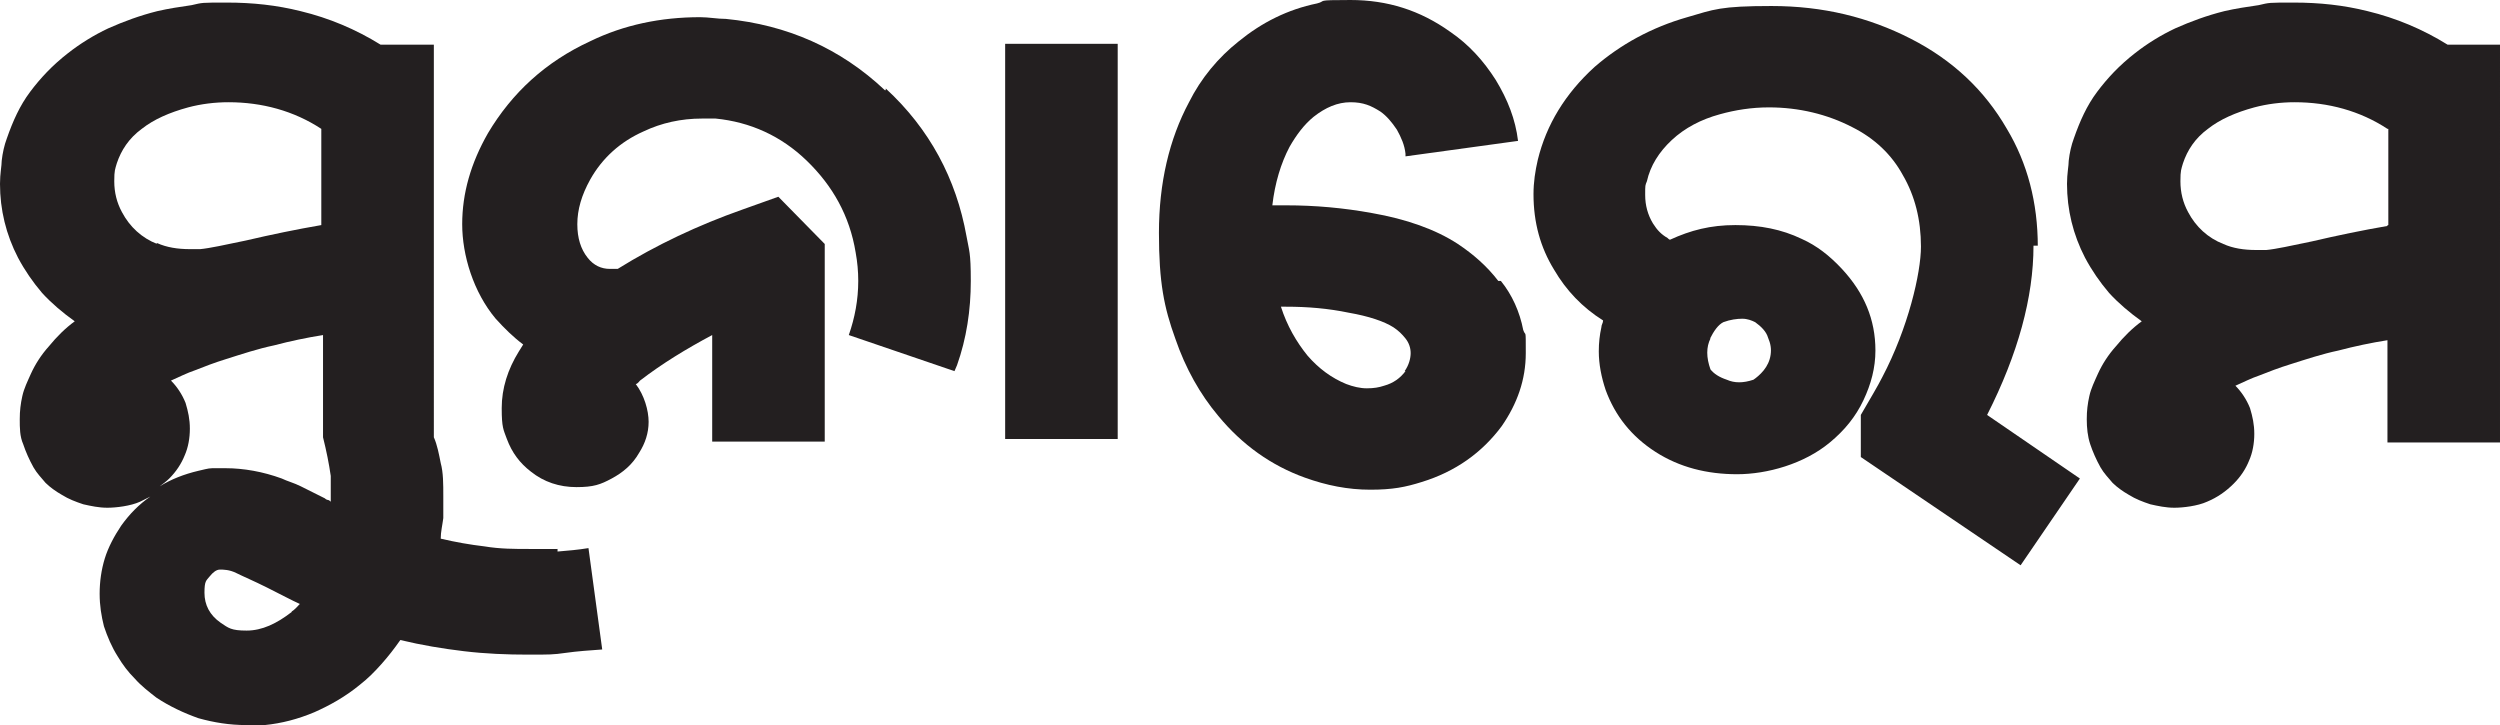 <?xml version="1.0" encoding="UTF-8"?>
<svg xmlns="http://www.w3.org/2000/svg" version="1.1" viewBox="0 0 291 84.4">
  <defs>
    <style>
      .cls-1 {
        fill: #231f20;
      }
    </style>
  </defs>
  <!-- Generator: Adobe Illustrator 28.7.1, SVG Export Plug-In . SVG Version: 1.2.0 Build 142)  -->
  <g>
    <g id="Layer_1">
      <g>
        <path class="cls-1" d="M65,63.9c-1.1,0-2.3,0-3.4,0-1.7,0-3.4,0-5.2-.3-1.7-.2-3.4-.5-5.1-.9,0-.8.2-1.6.3-2.4v-2.5c0-1.5,0-2.8-.3-3.9-.2-1-.4-2.1-.8-3V5.2h-6.2c-2.9-1.8-6-3.1-9.3-3.9-2.8-.7-5.6-1-8.6-1s-2.8,0-4.1.3c-1.4.2-2.7.4-4,.7-2,.5-3.9,1.2-5.7,2-1.7.8-3.3,1.8-4.7,2.9-1.8,1.4-3.2,2.9-4.4,4.5-1.2,1.6-2,3.4-2.7,5.4-.3.8-.5,1.7-.6,2.6,0,.6-.2,1.5-.2,2.7,0,3,.7,5.9,2.1,8.6.8,1.5,1.7,2.8,2.8,4.1,1.1,1.2,2.4,2.3,3.8,3.3-1.1.8-2.1,1.8-3,2.9-.9,1-1.6,2.1-2.1,3.2-.4.9-.8,1.7-1,2.6-.2.9-.3,1.7-.3,2.7s0,2,.4,2.9c.3.9.7,1.8,1.2,2.7.4.7.9,1.2,1.4,1.8.5.5,1.2,1,1.9,1.4.8.5,1.6.8,2.5,1.1.9.2,1.8.4,2.8.4s2.7-.2,3.8-.7c.4-.2.8-.4,1.2-.6-1.3.9-2.4,2-3.4,3.4-.8,1.2-1.5,2.5-1.9,3.8-.4,1.3-.6,2.7-.6,4.1s.2,2.6.5,3.8c.4,1.2.9,2.4,1.6,3.5.6,1,1.2,1.8,2,2.6.7.8,1.6,1.5,2.5,2.2,1.5,1,3.2,1.8,4.9,2.4,1.8.5,3.6.8,5.6.8s.7,0,1,0h1.1c2-.2,3.9-.7,5.8-1.5,1.8-.8,3.6-1.8,5.3-3.2.9-.7,1.7-1.5,2.5-2.4s1.5-1.8,2.2-2.8c2.5.6,4.9,1,7.4,1.3s5,.4,7.5.4,2.9,0,4.3-.2,2.9-.3,4.3-.4l-1.6-11.8c-1.2.2-2.4.3-3.6.4v-.3ZM18.3,28.4c-1.8-.7-3.2-2-4.1-3.7-.6-1.1-.9-2.3-.9-3.6s.1-1.4.3-2.1c.5-1.5,1.4-2.9,2.9-4,1.4-1.1,3.2-1.9,5.4-2.5,1.5-.4,3.1-.6,4.7-.6,3.9,0,7.6,1,10.8,3.1h0v11.2c-2.9.5-5.8,1.1-8.8,1.8-2.4.5-4.2.9-5.3,1h-1.2c-1.4,0-2.7-.2-3.8-.7h-.1ZM34,71.2c-1.8,1.4-3.5,2.2-5.3,2.2s-2.1-.3-3-.9c-1.3-.9-1.9-2.1-1.9-3.5s.2-1.4.6-1.9.8-.8,1.2-.8,1.1,0,1.9.4,2,.9,3.6,1.7c1.6.8,2.9,1.5,3.8,1.9-.3.3-.6.7-1,.9h0ZM38.5,58.2v.2s-.2-.2-.3-.2c0,0-.2,0-.4-.2-1-.5-2-1-2.8-1.4s-1.6-.6-2.2-.9c-1.1-.4-2.2-.7-3.3-.9-1.1-.2-2.2-.3-3.2-.3h-1.6c-.5,0-1.1.2-1.6.3-1.7.4-3.2,1-4.5,1.8.4-.3.8-.6,1.1-.9.8-.8,1.4-1.7,1.8-2.7.4-.9.6-2,.6-3.1s-.2-2-.5-3c-.4-1-1-1.9-1.7-2.6.9-.4,1.9-.9,2.8-1.2,1-.4,2.3-.9,3.6-1.3,1.9-.6,3.7-1.2,5.6-1.6,1.9-.5,3.8-.9,5.7-1.2v11.9c.4,1.6.7,3.1.9,4.5,0,.9,0,1.7,0,2.4v.4Z"/>
        <path class="cls-1" d="M103,10.5c-5.2-4.9-11.4-7.6-18.5-8.3-1,0-2-.2-3-.2-4.6,0-8.9.9-12.8,2.8-5.2,2.4-9.1,6-11.9,10.7-2,3.5-3,7-3,10.6s1.3,7.9,3.9,11c1,1.1,2,2.1,3.2,3-.2.3-.3.5-.5.8-1.3,2.1-2,4.3-2,6.6s.2,2.5.6,3.6c.6,1.6,1.5,2.8,2.8,3.8,1.5,1.2,3.3,1.8,5.3,1.8s2.8-.3,4.1-1c1.3-.7,2.4-1.6,3.2-3,.7-1.1,1.1-2.3,1.1-3.6s-.5-3.1-1.5-4.4c.2,0,.4-.3.5-.4,2.6-2,5.4-3.7,8.4-5.3v12.4h13.1v-23l-5.4-5.5-4.2,1.5c-5.1,1.8-10,4.1-14.5,6.9h-.9c-1,0-1.9-.4-2.6-1.3-.8-1-1.2-2.3-1.2-3.9h0c0-1.7.5-3.4,1.5-5.2,1.4-2.5,3.5-4.4,6.2-5.6,2.1-1,4.4-1.5,6.8-1.5s1.1,0,1.6,0c4,.4,7.6,2,10.6,4.9s5,6.4,5.7,10.7c.2,1.1.3,2.2.3,3.3,0,2.2-.4,4.3-1.1,6.3l12.3,4.2.3-.7c1.1-3.1,1.6-6.4,1.6-9.8s-.2-3.5-.5-5.2c-1.2-6.7-4.3-12.5-9.4-17.2v.2Z"/>
        <rect class="cls-1" x="117" y="5.1" width="13.1" height="46"/>
        <path class="cls-1" d="M174.4,32.7c-1.3-1.7-2.9-3.1-4.7-4.3-2.6-1.7-6-2.9-10-3.6-3.3-.6-6.6-.9-10-.9h-1.6c.3-2.6,1-4.9,2-6.8.8-1.4,1.7-2.6,2.8-3.5,1.4-1.1,2.8-1.7,4.3-1.7s2.4.4,3.5,1.1c.7.5,1.3,1.2,1.9,2.1.5.9.9,1.8,1,2.8v.3l13.1-1.8c-.3-2.5-1.2-4.8-2.6-7.1-1.4-2.2-3.1-4.1-5.3-5.6-3.5-2.5-7.3-3.7-11.6-3.7s-2.7.1-3.9.4c-3.4.7-6.4,2.2-9.1,4.4-2.4,1.9-4.4,4.3-5.8,7.1-2.3,4.3-3.5,9.4-3.5,15.2s.6,8.7,1.9,12.3c1.2,3.5,2.9,6.5,5,9,2.8,3.4,6.2,5.8,10.1,7.2,2.5.9,5,1.4,7.6,1.4s4.1-.3,6-.9c3.9-1.2,7-3.4,9.3-6.5,1.8-2.6,2.8-5.4,2.8-8.5s0-1.8-.3-2.7c-.4-2.1-1.3-4.1-2.6-5.7h-.3ZM163.6,43.2c-.6.8-1.4,1.4-2.5,1.7-.6.2-1.2.3-2,.3s-1.6-.2-2.4-.5c-1.7-.7-3.2-1.8-4.5-3.3-1.3-1.6-2.4-3.5-3.1-5.7h.6c2.5,0,4.9.2,7.3.7,2.3.4,4.1,1,5.2,1.7.6.4,1,.8,1.4,1.3s.6,1.1.6,1.7-.2,1.4-.7,2.1h0Z"/>
        <path class="cls-1" d="M237.2,28.7c0-5.1-1.2-9.7-3.6-13.7-2.6-4.5-6.3-8-11.2-10.5s-10.2-3.8-16.2-3.8-6.7.4-9.8,1.3c-4.2,1.2-7.8,3.2-10.8,5.8-3.4,3.1-5.6,6.7-6.6,10.8-.3,1.3-.5,2.6-.5,4,0,3.3.8,6.2,2.4,8.8,1.4,2.4,3.3,4.4,5.7,5.9,0,.3-.2.5-.2.8-.2.9-.3,1.8-.3,2.8,0,1.5.3,3,.8,4.5,1.1,3,3,5.4,5.8,7.2s6,2.6,9.5,2.6,7.8-1.2,10.8-3.7c1.7-1.4,3-3,3.9-4.9s1.4-3.8,1.4-5.8c0-3.6-1.3-6.7-3.9-9.5-1.4-1.5-2.9-2.7-4.7-3.5-2.3-1.1-4.8-1.6-7.7-1.6s-5.2.6-7.6,1.7c-.1,0-.2-.1-.3-.2-.7-.4-1.2-.9-1.7-1.7-.6-1-.9-2.1-.9-3.3s0-1.1.2-1.6c.4-1.8,1.4-3.4,2.9-4.8s3.4-2.4,5.6-3c1.8-.5,3.7-.8,5.7-.8,3.5,0,6.8.8,9.7,2.3,2.6,1.3,4.6,3.2,5.9,5.6,1.4,2.4,2.1,5.2,2.1,8.3s-1.5,9.5-4.5,15.2c-.5,1-1.4,2.5-2.5,4.4v4.9l18.6,12.6,6.9-10.1-10.8-7.4c3.6-7.1,5.4-13.7,5.4-19.7h.5ZM199,39.5c.5-1,1-1.7,1.6-2,.8-.3,1.6-.4,2.2-.4s1.1.2,1.5.4c.7.5,1.3,1.1,1.5,1.8.3.7.4,1.3.3,2-.1.7-.4,1.3-.8,1.8-.4.5-.9.9-1.2,1.1-1.2.4-2.2.4-3.1,0-.9-.3-1.5-.7-1.9-1.2-.5-1.4-.5-2.6,0-3.6h-.1Z"/>
        <path class="cls-1" d="M284.9,5.2c-2.9-1.8-6-3.1-9.3-3.9-2.8-.7-5.6-1-8.6-1s-2.8,0-4.1.3c-1.4.2-2.7.4-4,.7-2,.5-3.9,1.2-5.7,2-1.7.8-3.3,1.8-4.7,2.9-1.8,1.4-3.2,2.9-4.4,4.5-1.2,1.6-2,3.4-2.7,5.4-.3.8-.5,1.7-.6,2.6,0,.6-.2,1.5-.2,2.7,0,3,.7,5.9,2.1,8.6.8,1.5,1.7,2.8,2.8,4.1,1.1,1.2,2.4,2.3,3.8,3.3-1.1.8-2.1,1.8-3,2.9-.9,1-1.6,2.1-2.1,3.2-.4.9-.8,1.7-1,2.6-.2.9-.3,1.7-.3,2.7s.1,2,.4,2.9c.3.9.7,1.8,1.2,2.7.4.7.9,1.2,1.4,1.8.5.5,1.2,1,1.9,1.4.8.5,1.6.8,2.5,1.1.9.2,1.8.4,2.8.4s2.7-.2,3.8-.7c1.2-.5,2.2-1.2,3.1-2.1.8-.8,1.4-1.7,1.8-2.7.4-.9.6-2,.6-3.1s-.2-2-.5-3c-.4-1-1-1.9-1.7-2.6.9-.4,1.9-.9,2.8-1.2,1-.4,2.3-.9,3.6-1.3,1.9-.6,3.7-1.2,5.6-1.6,1.9-.5,3.8-.9,5.7-1.2v11.9h13.1V5.2h-6.2.1ZM277.9,26.3c-2.9.5-5.8,1.1-8.8,1.8-2.4.5-4.2.9-5.3,1h-1.2c-1.4,0-2.7-.2-3.8-.7-1.8-.7-3.2-2-4.1-3.7-.6-1.1-.9-2.3-.9-3.6s.1-1.4.3-2.1c.5-1.5,1.4-2.9,2.9-4,1.4-1.1,3.2-1.9,5.4-2.5,1.5-.4,3.1-.6,4.7-.6,3.9,0,7.6,1,10.8,3.1h.1v11.2h-.1Z"/>
      </g>
    </g>
  </g>
</svg>